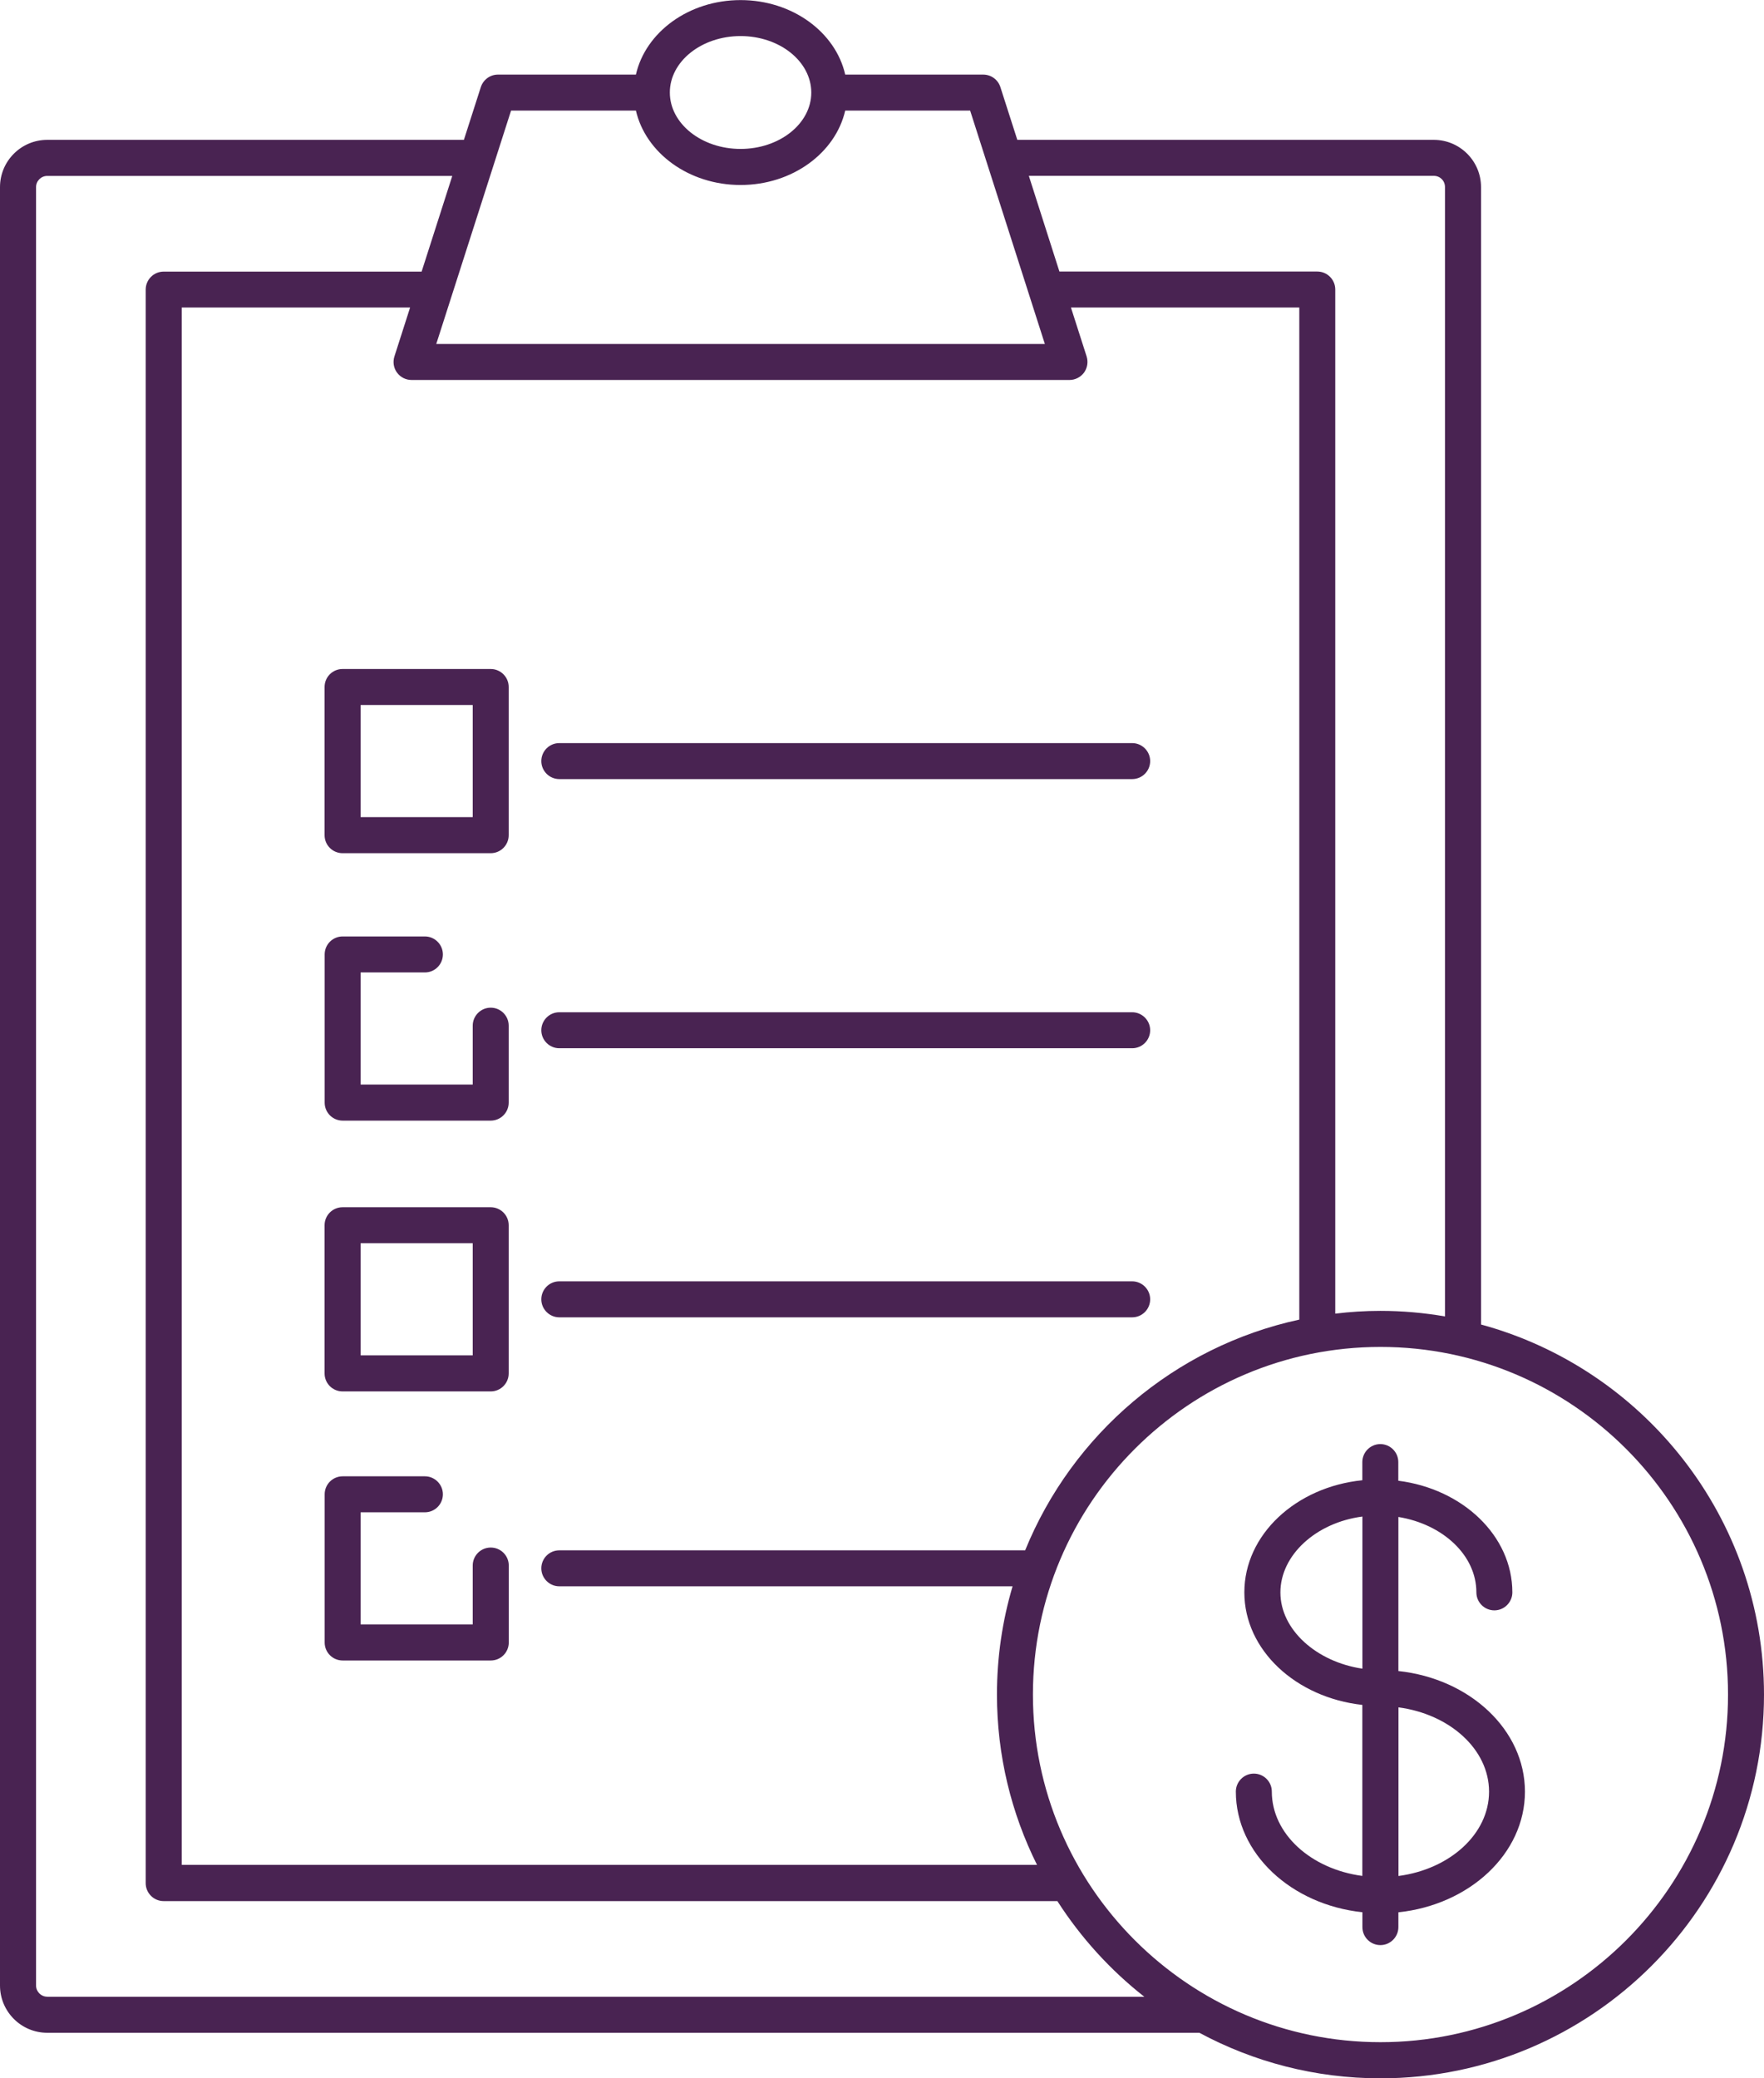<?xml version="1.0" encoding="UTF-8"?> <svg xmlns="http://www.w3.org/2000/svg" id="Layer_2" viewBox="0 0 215.76 254.12"><defs><style>.cls-1{fill:#492352;}</style></defs><g id="_Ñëîé_1"><path class="cls-1" d="M175.37,17.1h-50.94l-2.07-6.45c-.29-.91-1.14-1.53-2.1-1.53h-16.88c-1.18-5.19-6.47-9.11-12.8-9.11s-11.62,3.92-12.8,9.11h-16.87c-.96,0-1.8.62-2.1,1.53l-2.07,6.45H5.78c-3.19,0-5.78,2.59-5.78,5.78v219.89c0,3.19,2.59,5.78,5.78,5.78h140.92c6.6,3.55,14.14,5.57,22.15,5.57,25.87,0,46.91-21.04,46.91-46.91,0-21.61-14.69-39.84-34.61-45.26V22.88c0-3.19-2.59-5.78-5.78-5.78ZM175.37,21.5c.77,0,1.37.6,1.37,1.37v138.09c-2.57-.44-5.21-.68-7.9-.68-1.87,0-3.71.12-5.52.34V35.4c0-1.22-.99-2.2-2.2-2.2h-31.54l-3.74-11.7h49.53ZM48.56,45.56c.42.57,1.08.9,1.78.9h80.47c.7,0,1.36-.34,1.78-.9.41-.57.53-1.3.32-1.97l-1.92-5.99h27.93v123.75c-15.25,3.3-27.76,14.03-33.53,28.21h-56.98c-1.22,0-2.2.99-2.2,2.2s.99,2.2,2.2,2.2h55.44c-1.24,4.2-1.91,8.63-1.91,13.23,0,7.48,1.77,14.55,4.9,20.83H22.23V37.6h27.93l-1.92,5.99c-.21.67-.1,1.4.32,1.97ZM126.34,207.2c0-23.44,19.07-42.51,42.51-42.51s42.51,19.07,42.51,42.51-19.07,42.5-42.51,42.5-42.51-19.07-42.51-42.5ZM90.58,4.41c4.77,0,8.64,3.09,8.65,6.9,0,0,0,0,0,.01,0,0,0,0,0,0,0,3.8-3.88,6.89-8.65,6.89s-8.65-3.1-8.65-6.9,3.88-6.9,8.65-6.9ZM62.51,13.52h15.27c1.19,5.18,6.47,9.1,12.8,9.1s11.61-3.92,12.8-9.1h15.28l9.14,28.54H53.36l9.15-28.54ZM5.78,244.14c-.76,0-1.37-.62-1.37-1.37V22.88c0-.76.62-1.37,1.37-1.37h49.54l-3.75,11.7h-31.55c-1.22,0-2.2.99-2.2,2.2v194.84c0,1.22.99,2.2,2.2,2.2h109.31c2.87,4.47,6.47,8.43,10.64,11.7H5.78Z"></path><path class="cls-1" d="M68.41,95.26h70.07c1.22,0,2.2-.99,2.2-2.2s-.99-2.2-2.2-2.2h-70.07c-1.22,0-2.2.99-2.2,2.2s.99,2.2,2.2,2.2Z"></path><path class="cls-1" d="M39.7,84v18.12c0,1.22.99,2.2,2.2,2.2h18.12c1.22,0,2.2-.99,2.2-2.2v-18.12c0-1.22-.99-2.2-2.2-2.2h-18.12c-1.22,0-2.2.99-2.2,2.2ZM44.11,86.2h13.71v13.71h-13.71v-13.71Z"></path><path class="cls-1" d="M68.41,128.17h70.07c1.22,0,2.2-.99,2.2-2.2s-.99-2.2-2.2-2.2h-70.07c-1.22,0-2.2.99-2.2,2.2s.99,2.2,2.2,2.2Z"></path><path class="cls-1" d="M68.41,161.07h70.07c1.22,0,2.2-.99,2.2-2.2s-.99-2.2-2.2-2.2h-70.07c-1.22,0-2.2.99-2.2,2.2s.99,2.2,2.2,2.2Z"></path><path class="cls-1" d="M41.9,170.13h18.12c1.22,0,2.2-.99,2.2-2.2v-18.12c0-1.22-.99-2.2-2.2-2.2h-18.12c-1.22,0-2.2.99-2.2,2.2v18.12c0,1.22.99,2.2,2.2,2.2ZM44.11,152.01h13.71v13.71h-13.71v-13.71Z"></path><path class="cls-1" d="M41.9,137.02h18.12c1.22,0,2.2-.99,2.2-2.2v-9.41c0-1.22-.99-2.2-2.2-2.2s-2.2.99-2.2,2.2v7.2h-13.71v-13.71h7.86c1.22,0,2.2-.99,2.2-2.2s-.99-2.2-2.2-2.2h-10.06c-1.22,0-2.2.99-2.2,2.2v18.12c0,1.22.99,2.2,2.2,2.2Z"></path><path class="cls-1" d="M60.02,189.22c-1.22,0-2.2.99-2.2,2.2v7.2h-13.71v-13.71h7.86c1.22,0,2.2-.99,2.2-2.2s-.99-2.2-2.2-2.2h-10.06c-1.22,0-2.2.99-2.2,2.2v18.12c0,1.22.99,2.2,2.2,2.2h18.12c1.22,0,2.2-.99,2.2-2.2v-9.41c0-1.22-.99-2.2-2.2-2.2Z"></path><path class="cls-1" d="M166.64,233.82v1.81c0,1.22.99,2.2,2.2,2.2s2.2-.99,2.2-2.2v-1.81c8.71-.92,15.48-7.17,15.48-14.75s-6.77-13.83-15.48-14.75v-18.84c5.44.89,9.54,4.68,9.54,9.22,0,1.22.99,2.2,2.2,2.2s2.2-.99,2.2-2.2c0-6.92-6.07-12.65-13.95-13.65v-2.28c0-1.22-.99-2.2-2.2-2.2s-2.2.99-2.2,2.2v2.22c-8.12.82-14.43,6.65-14.43,13.71s6.3,12.86,14.43,13.76v20.91c-6.27-.83-11.07-5.13-11.07-10.31,0-1.22-.99-2.2-2.2-2.2s-2.2.99-2.2,2.2c0,7.57,6.77,13.83,15.48,14.75ZM166.64,204.03c-5.62-.83-10.03-4.76-10.03-9.32s4.35-8.54,10.03-9.28v18.6ZM171.05,208.76c6.27.83,11.08,5.13,11.08,10.31s-4.8,9.48-11.08,10.31v-20.62Z"></path></g></svg> 